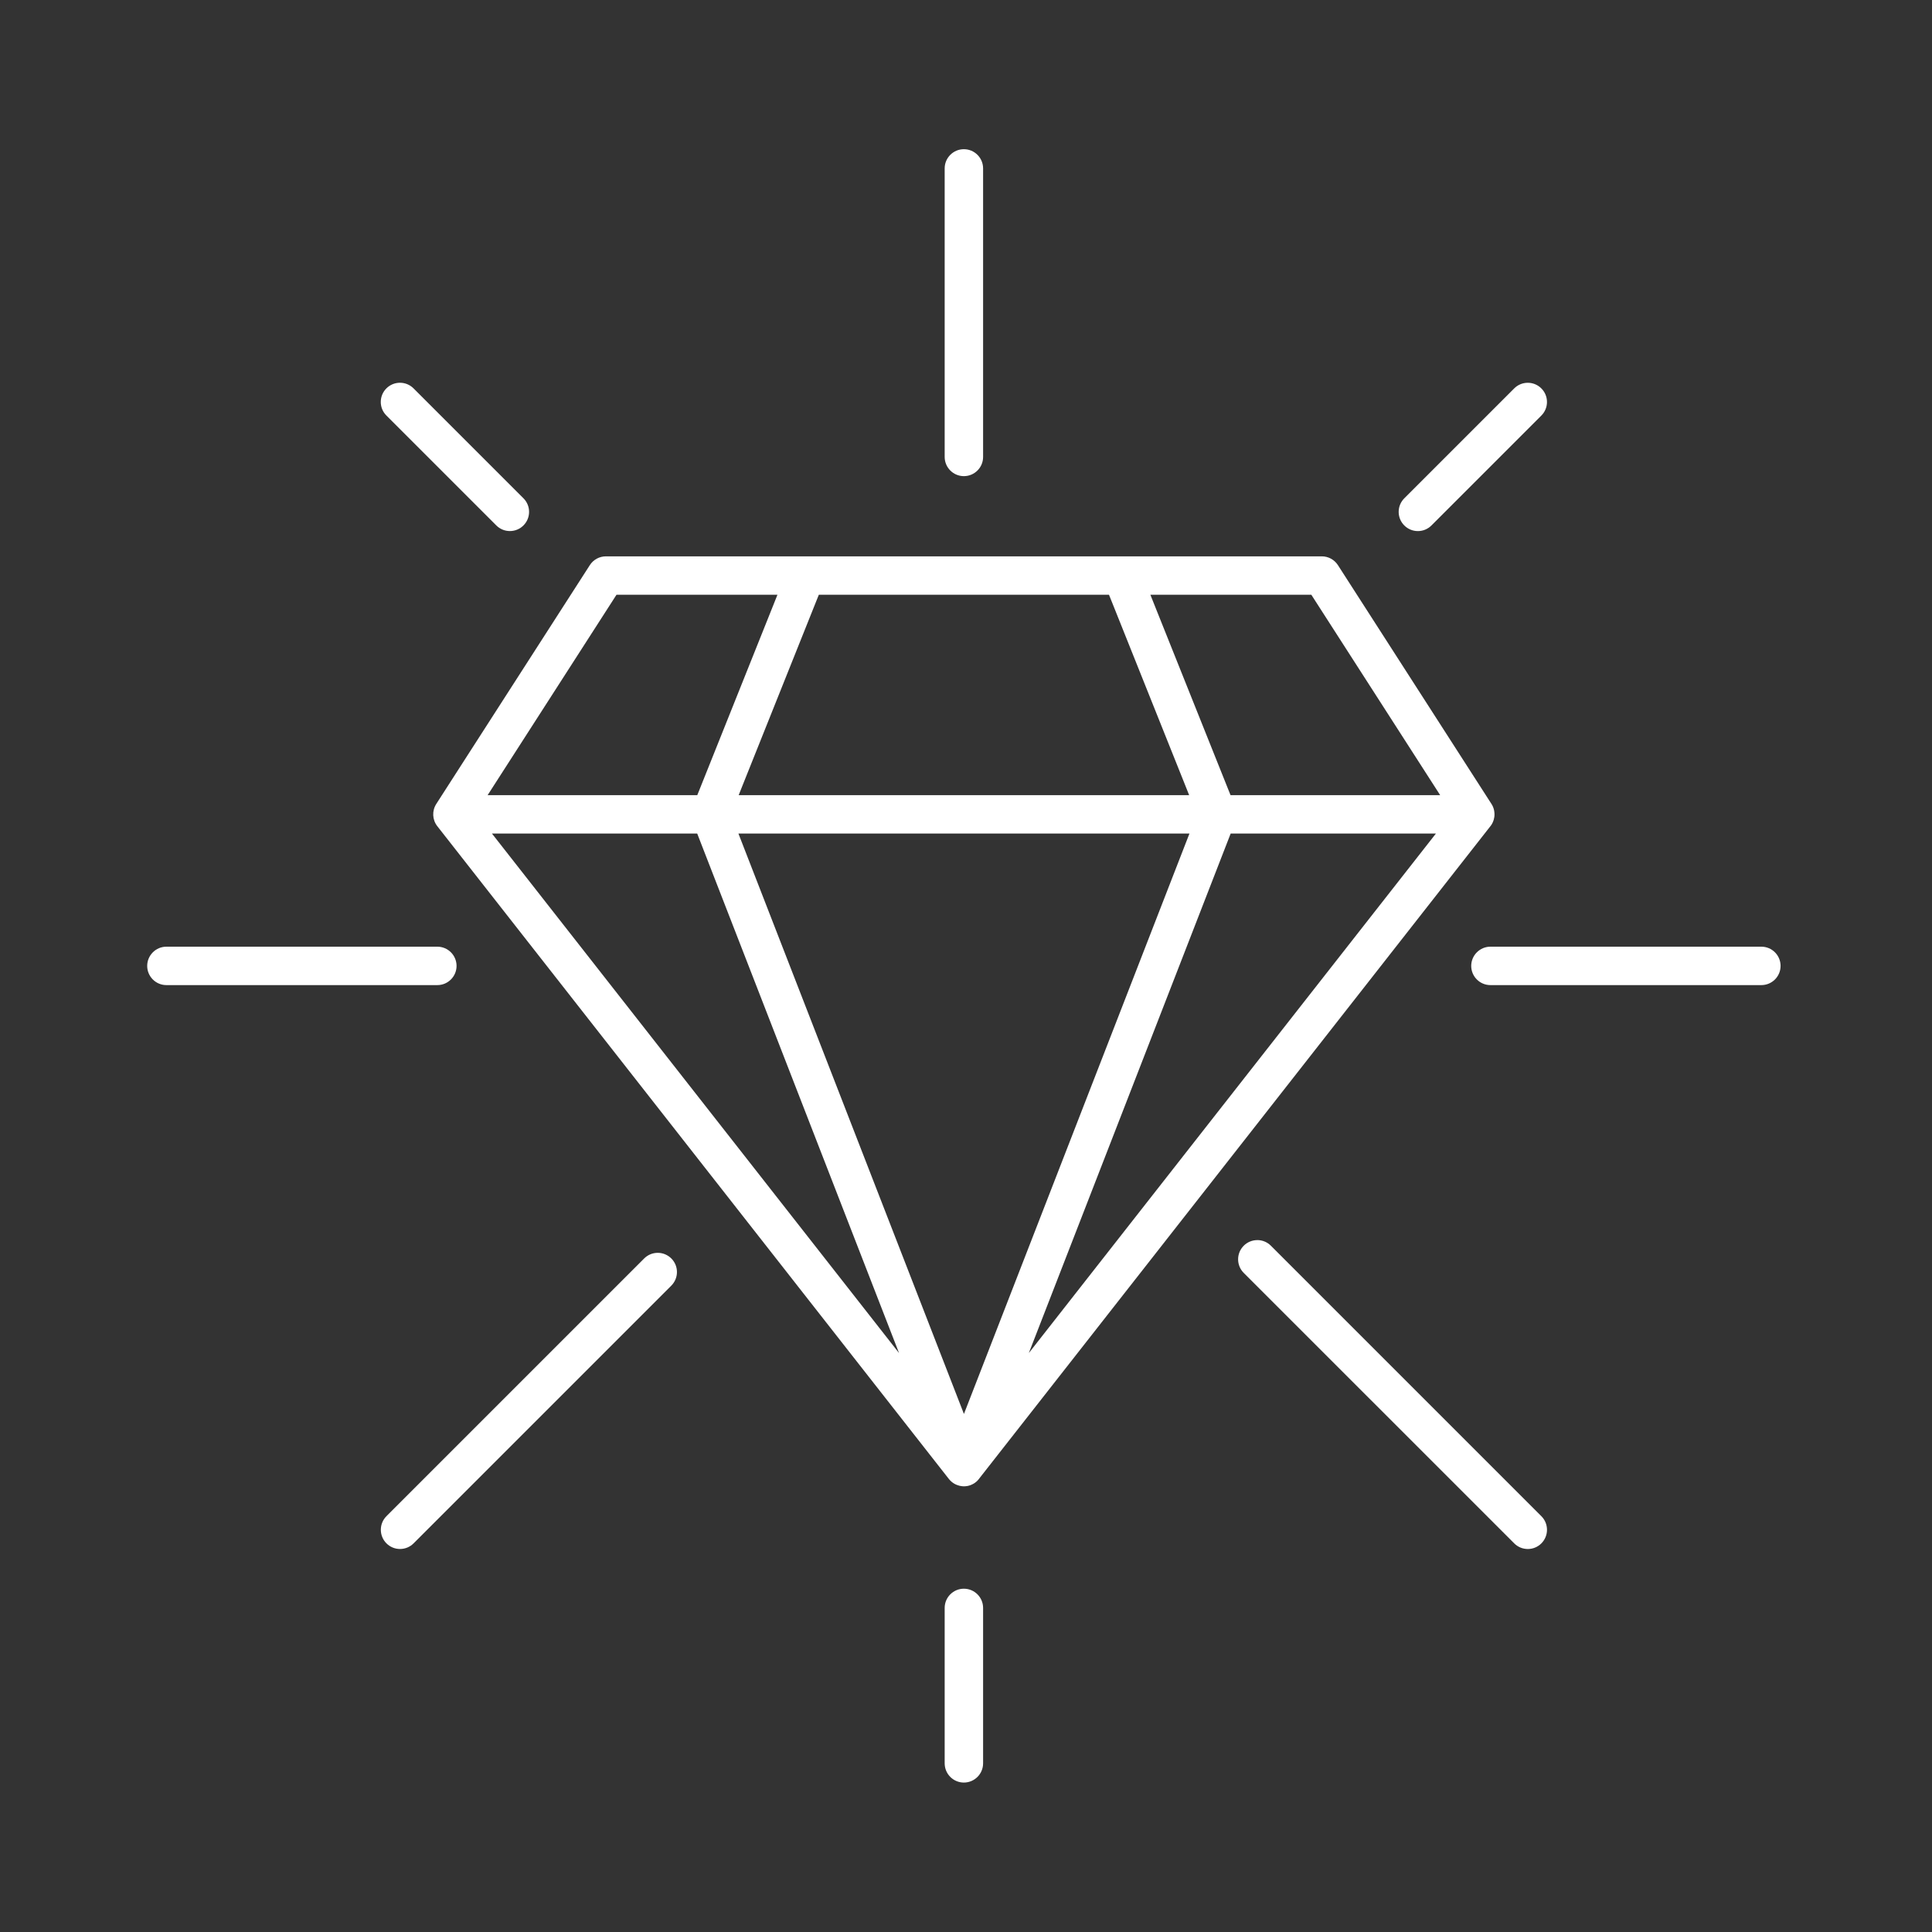 <?xml version="1.0" encoding="UTF-8"?><svg id="Layer_2" xmlns="http://www.w3.org/2000/svg" viewBox="0 0 800 800"><rect x="0" y="0" width="800" height="800" fill="#333333" stroke="none"/><defs><style>.cls-1{fill:none;}.cls-2{fill:#fff;}</style></defs><g id="icon-building-culture-of-excellence"><g><path class="cls-2" d="M464.76,230.37h.03s.03,0,.03,0h82.5c2.72,0,5.22,1.37,6.69,3.65l63.52,98.79v.02s.08,.1,.08,.1c.22,.34,.41,.7,.57,1.07l.02,.05c.07,.17,.14,.34,.19,.49v.03s.02,.03,.02,.03c.13,.37,.23,.75,.3,1.15v.05s0,0,0,0c.03,.18,.06,.37,.08,.56v.06c.02,.16,.03,.33,.04,.5v.13s0,.16,0,.16c0,.11,0,.22,0,.33v.07c-.01,.18-.03,.36-.05,.55v.07c-.06,.38-.13,.76-.23,1.1v.03s-.02,.03-.02,.03c-.11,.38-.24,.75-.4,1.09l-.02,.05c-.08,.17-.16,.34-.25,.5v.02s-.02,.03-.02,.03c-.09,.17-.2,.34-.32,.52l-.02,.03c-.1,.15-.21,.3-.33,.45-.03,.03-.05,.07-.08,.1l-211.63,270.07-.03,.04h-.01s-.01,.03-.01,.03l-.03,.04-.17,.21h0s-.08,.1-.12,.15l-.04,.05h0s-.04,.04-.04,.04l-.08,.09h0s-.04,.04-.04,.04h-.01s-.04,.05-.04,.05l-.05,.05h0s-.01,.02-.01,.02c-.08,.08-.16,.16-.25,.25l-.06,.06c-.12,.11-.25,.22-.37,.32l-.05,.04c-.14,.11-.29,.22-.45,.33l-.04,.03h0c-.17,.12-.35,.23-.5,.31l-.1,.05c-.1,.05-.19,.1-.28,.15l-.05,.02-.04,.02-.06,.03h-.02c-.07,.04-.14,.08-.24,.12l-.16,.07-.06,.03h0s-.04,.01-.04,.01l-.04,.02-.04,.02c-.12,.04-.24,.09-.38,.13l-.1,.03h-.03s-.05,.03-.05,.03h0s-.02,0-.02,0l-.12,.03-.08,.02c-.08,.02-.15,.04-.22,.06l-.19,.04-.16,.15,.11-.14-.14,.03h-.06s-.08,.02-.08,.02c-.08,.01-.16,.02-.23,.03-.08,.01-.15,.02-.22,.03h-.1s-.06,.02-.06,.02h-.15c-.08,.02-.17,.02-.25,.02h-.04s0,0,0,0h-.2s-.02,0-.02,0h-.26c-.08-.01-.16-.01-.22-.02h-.16s-.07-.02-.07-.02h-.1c-.07-.02-.14-.03-.21-.04-.08-.01-.16-.02-.22-.03l-.1-.02h-.06s-.16-.04-.16-.04h-.05s0-.01,0-.01l-.16-.03h-.04c-.06-.02-.12-.04-.18-.06l-.06-.02-.13-.04h-.02s-.01,0-.01,0h-.04s-.01-.01-.01-.01l-.05-.02-.12-.04c-.12-.04-.23-.08-.35-.12l-.11-.04-.09-.04-.16-.06c-.08-.03-.16-.07-.21-.09l-.09-.04-.09-.05c-.1-.05-.19-.1-.27-.14l-.08-.04-.03-.02h-.01s-.01-.01-.01-.01l-.06-.03c-.15-.08-.29-.17-.41-.26l-.07-.05c-.14-.1-.29-.2-.4-.29l-.1-.08h0c-.12-.1-.24-.21-.38-.33l-.05-.05c-.08-.07-.15-.15-.23-.22l-.06-.06h0s-.02-.03-.02-.03l-.08-.08h0s-.08-.09-.08-.09l-.08-.09c-.05-.06-.1-.12-.17-.19l-.1-.12-.02-.02v-.02s-.07-.07-.07-.07h-.01s-.02-.04-.02-.04L181.08,342.11c-2.09-2.66-2.26-6.36-.43-9.21l63.58-98.88c1.47-2.29,3.97-3.65,6.69-3.65h82.55s.07,0,.07,0h.06s131.11,0,131.11,0h0s.05,0,.05,0m44.76,98.88h86.82l-3.96-6.16-48.2-74.97-1.18-1.84h-66.65l2.19,5.49,29.99,74.97,1.01,2.51m-203.66,0h186.52l-2.19-5.49-29.99-74.97-1.01-2.51h-120.15l-1.01,2.51-29.99,74.97-2.19,5.49m-103.95,0h86.81l1.01-2.51,29.99-74.97,2.19-5.49h-66.65l-1.18,1.84-48.21,74.97-3.96,6.16m224.08,231.04l16.66-21.26,146.85-187.4,5.07-6.47h-84.99l-.99,2.55-72.81,187.4-9.78,25.17m-26.87,25.22l3.73-9.6,87.54-225.3,2.12-5.45h-186.77l2.12,5.45,87.54,225.3,3.73,9.6m-26.87-25.22l-9.78-25.17-72.81-187.4-.99-2.55h-84.99l5.07,6.47,146.85,187.4,16.66,21.26"/><path class="cls-2" d="M399.12,61.78c4.39,0,7.96,3.57,7.96,7.95v119.48c0,4.39-3.57,7.95-7.96,7.95s-7.95-3.57-7.95-7.95V69.73c0-4.39,3.57-7.95,7.95-7.95"/><path class="cls-2" d="M632.62,158.5c2.12,0,4.12,.83,5.62,2.33,1.5,1.5,2.33,3.5,2.33,5.62s-.83,4.12-2.33,5.62l-45.51,45.51c-1.5,1.5-3.5,2.33-5.62,2.33s-4.12-.83-5.62-2.33c-1.5-1.5-2.33-3.5-2.33-5.62s.83-4.12,2.33-5.62l45.51-45.51c1.5-1.5,3.5-2.33,5.62-2.33"/><path class="cls-2" d="M520.62,513.49c2.12,0,4.12,.83,5.62,2.33l112.01,112.01c3.1,3.1,3.1,8.15,0,11.25-1.5,1.5-3.5,2.33-5.62,2.33s-4.12-.83-5.62-2.33l-112.01-112c-3.1-3.1-3.1-8.15,0-11.25,1.5-1.5,3.5-2.33,5.62-2.33"/><path class="cls-2" d="M399.12,657.85c4.39,0,7.96,3.57,7.96,7.95v64.36c0,4.39-3.57,7.96-7.96,7.96s-7.95-3.57-7.95-7.96v-64.36c0-4.39,3.57-7.95,7.95-7.95"/><path class="cls-2" d="M181.09,392c4.39,0,7.96,3.57,7.96,7.96s-3.57,7.95-7.96,7.95H68.9c-4.39,0-7.95-3.57-7.95-7.95s3.57-7.96,7.95-7.96h112.18"/><path class="cls-2" d="M729.34,392c4.39,0,7.96,3.57,7.96,7.96s-3.57,7.95-7.96,7.95h-112.19c-4.39,0-7.95-3.57-7.95-7.95s3.57-7.96,7.95-7.96h112.19"/><path class="cls-2" d="M272.35,518.77c2.12,0,4.12,.83,5.63,2.33,1.5,1.5,2.33,3.5,2.33,5.62s-.83,4.12-2.33,5.63l-106.72,106.72c-1.5,1.5-3.5,2.33-5.62,2.33s-4.12-.83-5.62-2.33c-3.1-3.1-3.1-8.15,0-11.25l106.72-106.72c1.5-1.5,3.5-2.33,5.62-2.33"/><path class="cls-2" d="M165.62,158.49c2.12,0,4.12,.83,5.62,2.33l45.51,45.51c1.5,1.5,2.33,3.5,2.33,5.62s-.83,4.12-2.33,5.62c-1.5,1.5-3.5,2.33-5.62,2.33s-4.12-.83-5.62-2.33l-45.51-45.51c-1.5-1.5-2.33-3.5-2.33-5.62s.83-4.12,2.33-5.62c1.5-1.5,3.5-2.33,5.63-2.33"/></g><rect class="cls-1" width="800" height="800"/></g></svg>